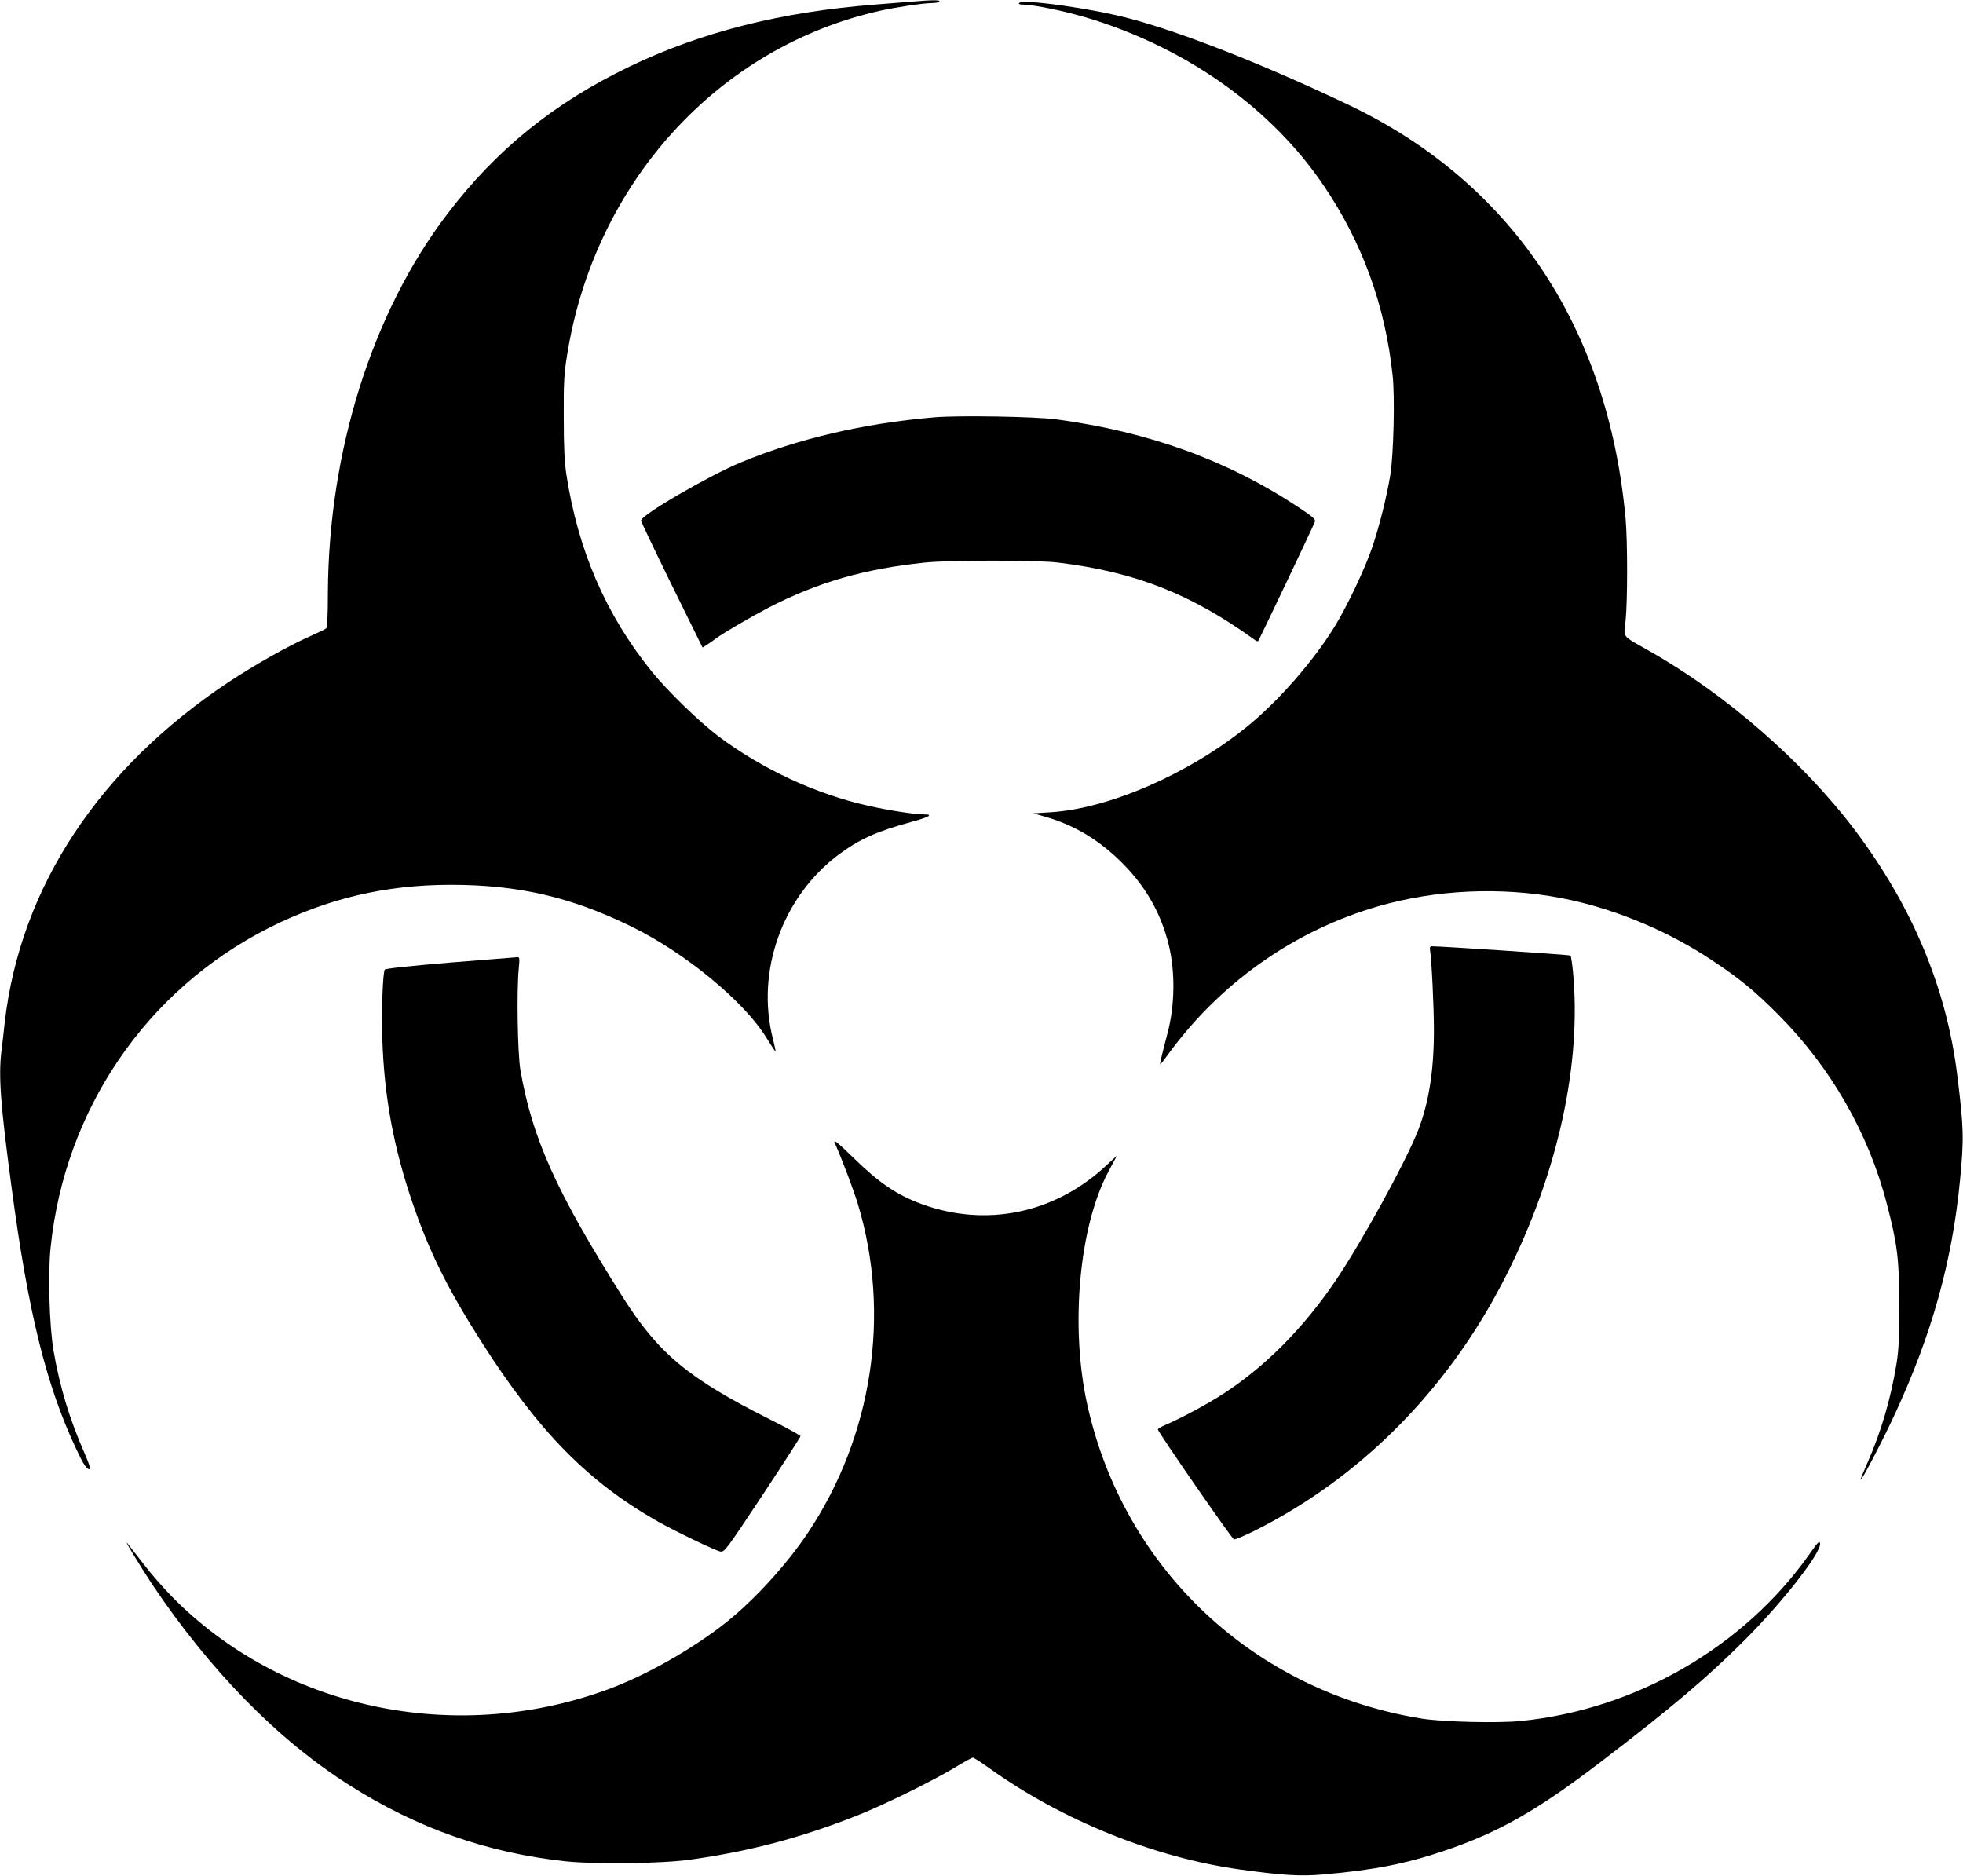<?xml version="1.0" standalone="no"?>
<!DOCTYPE svg PUBLIC "-//W3C//DTD SVG 20010904//EN"
 "http://www.w3.org/TR/2001/REC-SVG-20010904/DTD/svg10.dtd">
<svg version="1.0" xmlns="http://www.w3.org/2000/svg"
 width="1280pt" height="1223pt" viewBox="0 0 1280 1223"
 preserveAspectRatio="xMidYMid meet">
<g transform="translate(0,1223) scale(0.1,-0.1)"
fill="#000000" stroke="none">
<path d="M5940 12219 c-52 -4 -158 -13 -235 -19 -614 -48 -1133 -179 -1602
-405 -492 -237 -867 -541 -1186 -960 -490 -642 -774 -1545 -779 -2470 0 -152
-4 -228 -12 -233 -6 -5 -57 -29 -112 -54 -141 -63 -353 -183 -520 -293 -849
-563 -1361 -1340 -1463 -2220 -5 -49 -15 -135 -22 -191 -19 -164 -6 -346 67
-889 108 -813 226 -1290 422 -1705 47 -100 67 -130 87 -130 8 0 -6 41 -35 108
-96 217 -161 432 -201 666 -27 157 -37 503 -19 672 92 900 625 1681 1425 2085
378 190 757 280 1185 280 440 0 785 -80 1177 -272 350 -171 734 -487 879 -723
32 -52 60 -94 61 -92 2 1 -6 38 -17 82 -113 441 62 929 430 1203 135 100 245
150 473 212 120 33 146 49 80 49 -59 0 -233 27 -361 56 -340 76 -690 238 -977
453 -127 96 -334 297 -438 426 -297 369 -478 787 -554 1282 -12 79 -17 179
-17 373 -1 228 2 284 22 406 179 1123 986 2009 2042 2244 107 24 285 50 338
50 23 0 44 5 47 10 7 11 -43 11 -185 -1z"/>
<path d="M6645 12210 c-4 -6 5 -10 22 -10 80 0 313 -50 473 -102 625 -200
1158 -585 1492 -1079 252 -372 401 -783 449 -1239 15 -143 6 -510 -15 -645
-23 -141 -70 -329 -117 -470 -47 -139 -160 -378 -243 -515 -139 -228 -375
-498 -581 -663 -381 -306 -894 -529 -1274 -553 l-113 -7 83 -24 c190 -55 353
-154 504 -307 149 -152 244 -320 295 -523 44 -176 41 -397 -6 -576 -39 -148
-53 -207 -48 -207 2 0 29 35 60 78 354 480 859 824 1427 971 384 99 811 107
1197 21 313 -70 638 -208 910 -389 182 -120 281 -201 435 -356 344 -346 589
-772 709 -1237 68 -259 80 -362 81 -658 0 -209 -4 -289 -18 -378 -37 -230
-101 -449 -192 -654 -25 -56 -44 -103 -42 -105 7 -6 145 258 221 423 243 524
375 999 426 1524 27 276 25 345 -17 685 -69 569 -293 1104 -666 1600 -339 449
-847 892 -1347 1173 -179 102 -163 80 -150 197 13 129 13 511 0 662 -114 1253
-747 2197 -1812 2702 -545 259 -1072 467 -1418 559 -244 66 -707 131 -725 102z"/>
<path d="M6090 9509 c-457 -39 -885 -139 -1260 -294 -207 -86 -650 -343 -650
-379 0 -7 90 -196 200 -420 l201 -408 27 17 c15 10 41 27 57 40 56 41 237 146
348 204 323 166 624 252 1017 293 167 17 731 17 870 0 507 -62 868 -205 1286
-507 7 -5 15 -7 18 -5 6 7 365 760 371 781 4 13 -22 35 -107 91 -462 306 -974
492 -1581 574 -134 18 -642 27 -797 13z"/>
<path d="M9325 6033 c10 -60 25 -367 25 -520 0 -268 -34 -477 -105 -658 -81
-205 -370 -730 -536 -975 -209 -308 -458 -560 -733 -738 -99 -65 -277 -160
-373 -201 -29 -12 -53 -26 -53 -31 0 -16 481 -711 496 -717 7 -2 68 23 136 57
681 342 1241 901 1612 1611 345 660 513 1375 467 1984 -6 82 -16 152 -21 155
-8 5 -851 61 -902 60 -13 0 -16 -6 -13 -27z"/>
<path d="M2935 5954 c-265 -22 -422 -39 -426 -46 -13 -21 -22 -263 -16 -453
12 -372 73 -706 196 -1065 110 -322 230 -564 454 -915 372 -582 691 -906 1144
-1164 119 -67 375 -190 410 -197 27 -5 37 9 276 369 136 206 247 378 247 383
0 5 -91 55 -203 111 -529 266 -725 429 -959 800 -431 683 -588 1032 -665 1478
-18 109 -25 523 -10 663 6 65 5 72 -10 71 -10 -1 -207 -17 -438 -35z"/>
<path d="M5443 4778 c50 -113 124 -309 152 -402 215 -716 94 -1509 -327 -2140
-136 -204 -344 -432 -528 -580 -220 -176 -534 -354 -787 -445 -998 -361 -2119
-119 -2835 612 -54 55 -135 148 -180 207 -46 59 -93 120 -106 136 -35 45 80
-144 159 -264 378 -564 821 -1017 1288 -1312 443 -281 899 -441 1411 -496 192
-20 629 -15 810 11 382 53 715 141 1075 282 171 66 501 228 649 317 59 36 113
66 120 66 6 0 54 -31 106 -68 474 -340 1076 -583 1635 -661 283 -39 397 -46
549 -32 322 28 532 69 778 152 358 120 611 264 1023 579 466 356 701 556 940
795 246 246 501 571 493 631 -3 21 -12 12 -67 -66 -428 -608 -1133 -1016
-1885 -1091 -150 -15 -504 -6 -641 15 -1095 175 -1946 972 -2185 2046 -113
509 -54 1162 137 1520 l56 105 -67 -62 c-335 -314 -783 -408 -1205 -254 -161
59 -277 137 -442 298 -110 107 -138 129 -126 101z"/>
</g>
</svg>
